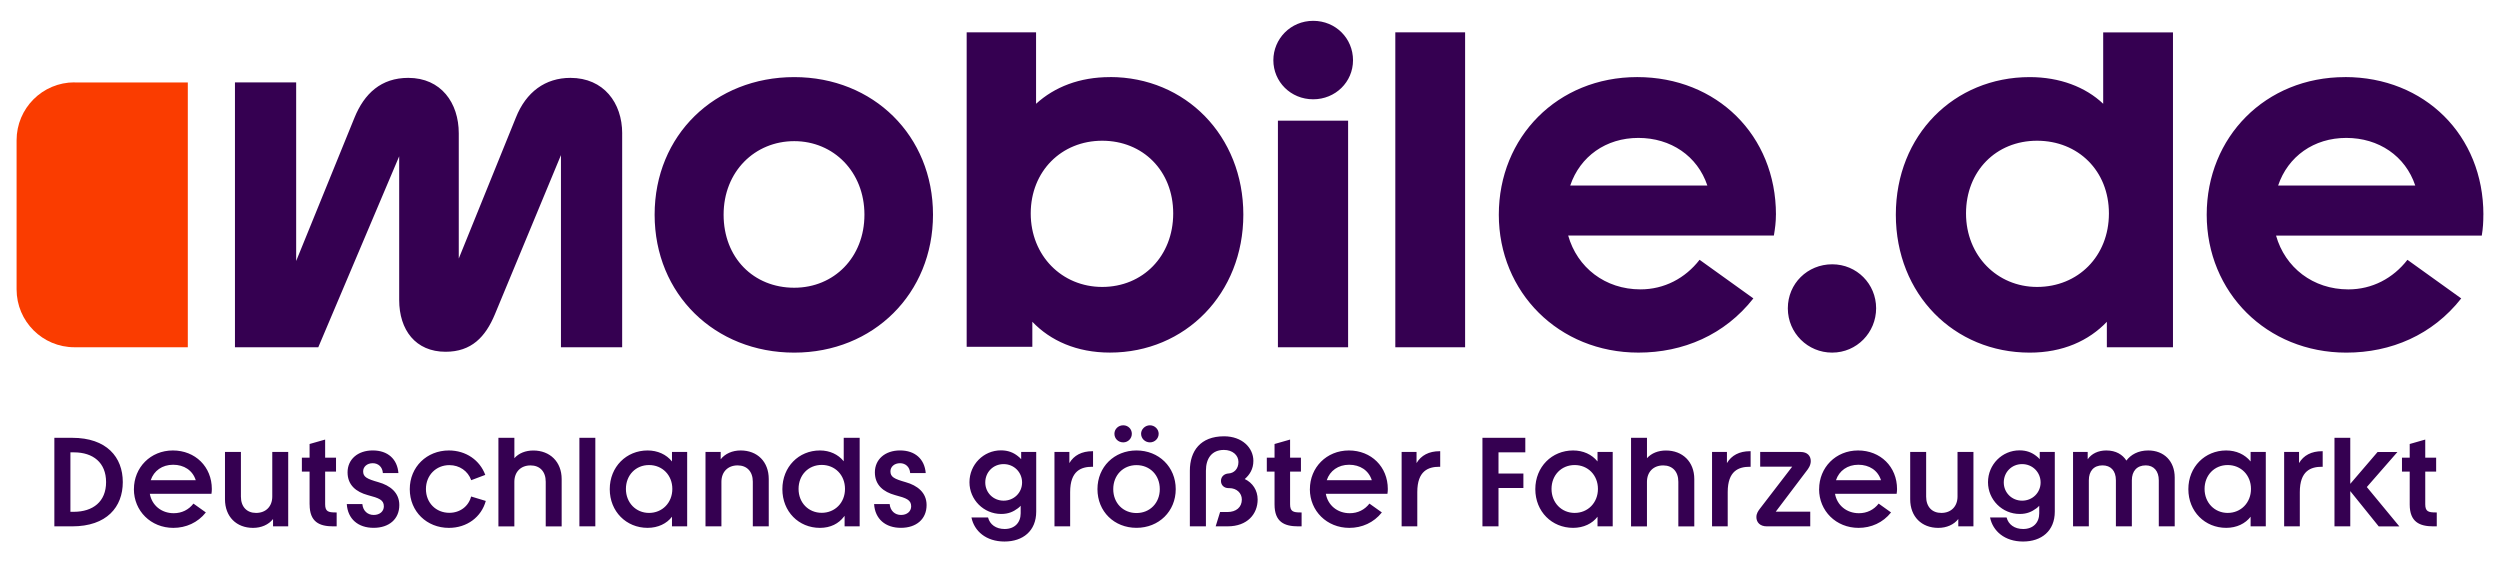 <?xml version="1.0" encoding="UTF-8"?>
<svg xmlns="http://www.w3.org/2000/svg" xmlns:xlink="http://www.w3.org/1999/xlink" version="1.1" id="Ebene_1" x="0px" y="0px" width="120px" height="27.125px" viewBox="1166.288 238.838 120 27.125" xml:space="preserve">
<path fill="#350051" d="M1278.851,242.539c-3.824,0-6.641,2.878-6.641,6.604c0,3.725,2.877,6.621,6.701,6.621  c2.146,0,4.137-0.847,5.516-2.602l-2.582-1.853c-0.689,0.888-1.693,1.42-2.836,1.42c-1.695,0-3.037-1.046-3.471-2.583h9.875  c0.059-0.355,0.076-0.65,0.076-1.005h0.002c0-3.805-2.816-6.604-6.641-6.604V242.539z M1275.638,247.743  c0.473-1.399,1.715-2.285,3.271-2.285s2.838,0.866,3.311,2.285H1275.638z M1267.241,240.391v3.428  c-0.848-0.807-2.09-1.28-3.527-1.28c-3.627,0-6.426,2.779-6.426,6.604c0,3.824,2.799,6.621,6.426,6.621  c1.594,0,2.836-0.573,3.703-1.479v1.223h3.174v-15.116H1267.241z M1264.067,252.611c-1.912,0-3.41-1.499-3.41-3.528  c0-2.03,1.439-3.49,3.41-3.49c1.969,0,3.449,1.44,3.449,3.49C1267.517,251.132,1266.038,252.611,1264.067,252.611z   M1254.233,255.763c-1.172,0.004-2.125-0.942-2.129-2.114c0-0.005,0-0.01,0-0.016c0-1.184,0.945-2.109,2.129-2.109  s2.109,0.946,2.109,2.109C1256.343,254.797,1255.415,255.763,1254.233,255.763z M1251.534,249.142c0-3.806-2.838-6.604-6.66-6.604  c-3.824,0-6.643,2.878-6.643,6.604c0,3.725,2.879,6.621,6.701,6.621c2.148,0,4.139-0.847,5.518-2.602l-2.582-1.853  c-0.689,0.888-1.695,1.42-2.838,1.42c-1.695,0-3.035-1.046-3.469-2.583h9.873c0.059-0.355,0.098-0.65,0.098-1.005L1251.534,249.142z   M1241.659,247.743c0.473-1.399,1.715-2.285,3.271-2.285s2.836,0.866,3.311,2.285H1241.659z M1233.263,240.391v15.116h3.35v-15.116  H1233.263z M1229.321,243.604c-1.084,0-1.912-0.847-1.912-1.874s0.828-1.892,1.912-1.892s1.912,0.847,1.912,1.892  S1230.386,243.604,1229.321,243.604z M1230.997,255.507h-3.369v-10.878h3.369V255.507z M1219.566,242.539  c-1.458,0-2.66,0.473-3.547,1.281v-3.431h-3.331v15.096h3.152v-1.202c0.867,0.907,2.129,1.479,3.725,1.479  c3.625,0,6.403-2.838,6.403-6.622s-2.777-6.604-6.403-6.604L1219.566,242.539z M1219.194,252.611c-1.933,0-3.431-1.499-3.431-3.528  c0-2.03,1.479-3.49,3.431-3.49c1.949,0,3.408,1.44,3.408,3.49C1222.602,251.132,1221.143,252.611,1219.194,252.611z   M1204.411,242.539c-3.805,0-6.701,2.779-6.701,6.604c0,3.824,2.898,6.621,6.701,6.621c3.803,0,6.661-2.838,6.661-6.621  C1211.072,245.356,1208.216,242.539,1204.411,242.539z M1204.411,252.649c-1.953,0-3.39-1.438-3.39-3.507  c0-2.07,1.499-3.529,3.39-3.529c1.892,0,3.37,1.478,3.37,3.529C1207.781,251.191,1206.322,252.649,1204.411,252.649z   M1196.153,245.237c0-1.458-0.886-2.661-2.484-2.661c-1.202,0-2.13,0.671-2.621,1.912l-2.739,6.76v-6.011  c0-1.458-0.847-2.661-2.424-2.661c-1.3,0-2.109,0.749-2.582,1.912l-2.799,6.878v-8.572h-2.938v12.712h4l3.883-9.166v6.898  c0,1.439,0.788,2.485,2.227,2.485c1.242,0,1.913-0.71,2.365-1.793l3.173-7.647v9.224h2.938V245.237z"></path>
<path fill="#FA3C00" d="M1169.863,242.795h5.44v12.711h-5.44c-1.536,0-2.779-1.242-2.779-2.78v-7.155c0-1.537,1.242-2.78,2.779-2.78  V242.795z"></path>
<path fill="#350051" d="M1168.897,259.853h0.856c1.657,0,2.429,0.93,2.429,2.125c0,1.197-0.771,2.125-2.429,2.125h-0.856V259.853z   M1171.38,261.978c0-0.935-0.625-1.427-1.542-1.427h-0.17v2.854h0.158C1170.749,263.404,1171.381,262.919,1171.38,261.978  L1171.38,261.978z M1172.716,262.317c0-1.038,0.795-1.857,1.87-1.857s1.87,0.783,1.87,1.852c0,0.078-0.006,0.14-0.018,0.23h-2.958  c0.097,0.547,0.552,0.93,1.147,0.93c0.388,0,0.716-0.164,0.947-0.461l0.595,0.424c-0.388,0.492-0.959,0.741-1.56,0.741  c-1.08,0-1.894-0.813-1.894-1.856V262.317z M1175.684,261.887c-0.151-0.474-0.564-0.741-1.086-0.741s-0.923,0.286-1.075,0.741  H1175.684z M1180.123,264.103h-0.729v-0.352c-0.213,0.273-0.565,0.425-0.959,0.425c-0.801,0-1.348-0.54-1.348-1.373v-2.271h0.765  v2.144c0,0.491,0.286,0.782,0.728,0.782c0.468,0,0.777-0.309,0.777-0.788v-2.138h0.765V264.103z M1181.148,263.053v-1.579h-0.37  v-0.668h0.37v-0.656l0.747-0.213v0.869h0.522v0.668h-0.522v1.566c0,0.352,0.151,0.395,0.504,0.395h0.049v0.668h-0.164  c-0.668,0-1.134-0.213-1.134-1.05H1181.148z M1182.934,263.034h0.747c0.03,0.328,0.255,0.522,0.546,0.522  c0.291,0,0.486-0.176,0.486-0.413c0-0.311-0.231-0.396-0.777-0.541c-0.546-0.151-0.965-0.473-0.965-1.092  c0-0.62,0.486-1.051,1.209-1.051s1.178,0.413,1.232,1.087h-0.746c-0.019-0.298-0.225-0.474-0.486-0.474  c-0.279,0-0.461,0.176-0.461,0.389c0,0.272,0.177,0.363,0.734,0.522c0.558,0.157,1.002,0.497,1.002,1.098  c0,0.674-0.492,1.093-1.233,1.093C1183.48,264.175,1182.978,263.75,1182.934,263.034L1182.934,263.034z M1185.957,262.317  c0-1.069,0.82-1.857,1.876-1.857c0.825,0,1.487,0.468,1.748,1.173l-0.674,0.254c-0.158-0.442-0.564-0.723-1.05-0.723  c-0.638,0-1.124,0.486-1.124,1.147s0.479,1.142,1.124,1.142c0.51,0,0.923-0.31,1.045-0.783l0.704,0.213  c-0.212,0.771-0.898,1.293-1.773,1.293c-1.056,0-1.876-0.783-1.876-1.856V262.317z M1190.213,259.853h0.765v0.978  c0.212-0.241,0.54-0.369,0.91-0.369c0.795,0,1.36,0.54,1.36,1.372v2.271h-0.765v-2.144c0-0.491-0.285-0.783-0.729-0.783  c-0.468,0-0.777,0.31-0.777,0.789v2.138h-0.765v-4.25V259.853z M1194.099,259.853h0.765v4.25h-0.765V259.853z M1195.556,262.317  c0-1.069,0.795-1.857,1.815-1.857c0.479,0,0.898,0.188,1.172,0.528v-0.456h0.729v3.57h-0.729v-0.461  c-0.249,0.328-0.668,0.534-1.172,0.534c-1.02,0-1.815-0.783-1.815-1.856V262.317z M1198.56,262.306c0-0.661-0.479-1.146-1.118-1.146  c-0.638,0-1.11,0.485-1.11,1.146c0,0.662,0.479,1.152,1.11,1.152C1198.075,263.458,1198.56,262.973,1198.56,262.306z   M1200.152,260.532h0.729v0.352c0.212-0.272,0.564-0.424,0.959-0.424c0.801,0,1.348,0.54,1.348,1.372v2.271h-0.765v-2.144  c0-0.49-0.286-0.782-0.729-0.782c-0.468,0-0.778,0.31-0.778,0.789v2.137h-0.764V260.532z M1203.842,262.317  c0-1.069,0.783-1.857,1.803-1.857c0.479,0,0.875,0.195,1.129,0.505l0.013,0.012v-1.124h0.765v4.25h-0.723v-0.504l-0.031,0.037  c-0.25,0.333-0.643,0.54-1.153,0.54c-1.02,0-1.803-0.783-1.803-1.856V262.317z M1206.848,262.306c0-0.668-0.479-1.152-1.118-1.152  s-1.111,0.485-1.111,1.152s0.479,1.147,1.111,1.147C1206.362,263.453,1206.848,262.974,1206.848,262.306z M1208.245,263.034h0.747  c0.03,0.328,0.254,0.522,0.546,0.522s0.486-0.176,0.486-0.413c0-0.311-0.23-0.396-0.777-0.541c-0.546-0.151-0.965-0.473-0.965-1.092  c0-0.62,0.486-1.051,1.208-1.051c0.723,0,1.178,0.413,1.233,1.087h-0.747c-0.019-0.298-0.225-0.474-0.486-0.474  c-0.279,0-0.461,0.176-0.461,0.389c0,0.272,0.177,0.363,0.734,0.522c0.557,0.157,1.001,0.497,1.001,1.098  c0,0.674-0.492,1.093-1.232,1.093C1208.791,264.175,1208.288,263.75,1208.245,263.034L1208.245,263.034z M1212.919,263.677h0.795  c0.085,0.334,0.377,0.553,0.796,0.553c0.479,0,0.77-0.304,0.77-0.753v-0.363c-0.039,0.045-0.084,0.086-0.133,0.122  c-0.219,0.162-0.45,0.272-0.801,0.272c-0.837,0-1.524-0.68-1.524-1.523c0-0.846,0.674-1.53,1.511-1.53  c0.34,0,0.595,0.104,0.807,0.272c0.061,0.043,0.115,0.098,0.164,0.152v-0.347h0.722v2.865c0,0.925-0.637,1.434-1.524,1.434  c-0.886,0-1.451-0.504-1.584-1.152V263.677z M1215.348,261.996c0-0.485-0.382-0.881-0.886-0.881c-0.504,0-0.881,0.389-0.881,0.881  c0,0.493,0.388,0.874,0.881,0.874C1214.954,262.87,1215.348,262.493,1215.348,261.996z M1216.902,260.532h0.716v0.534  c0.218-0.37,0.595-0.57,1.104-0.57h0.032v0.747h-0.042c-0.529,0-1.057,0.194-1.057,1.214v1.646h-0.752L1216.902,260.532  L1216.902,260.532z M1218.966,262.317c0-1.069,0.807-1.857,1.874-1.857c1.069,0,1.883,0.788,1.883,1.857  c0,1.068-0.813,1.857-1.883,1.857C1219.772,264.175,1218.966,263.392,1218.966,262.317L1218.966,262.317z M1221.958,262.317  c0-0.68-0.479-1.153-1.119-1.153c-0.638,0-1.115,0.479-1.115,1.153s0.479,1.147,1.115,1.147  C1221.478,263.465,1221.958,262.985,1221.958,262.317z M1219.78,259.658c0-0.219,0.181-0.406,0.424-0.406  c0.241,0,0.412,0.188,0.412,0.406c0.002,0.226-0.18,0.411-0.405,0.414c-0.002,0-0.005,0-0.007,0  C1219.961,260.072,1219.78,259.89,1219.78,259.658z M1221.06,259.658c0-0.219,0.195-0.406,0.425-0.406  c0.229,0,0.419,0.188,0.419,0.406c0,0.231-0.188,0.414-0.419,0.414C1221.254,260.072,1221.06,259.89,1221.06,259.658z   M1225.042,259.78c0.868,0,1.408,0.552,1.408,1.178c0,0.395-0.178,0.668-0.414,0.874c0.377,0.177,0.619,0.541,0.619,0.983  c0,0.692-0.491,1.287-1.438,1.287h-0.577l0.212-0.687h0.353c0.419,0,0.691-0.23,0.691-0.601c0-0.309-0.249-0.546-0.6-0.546h-0.037  c-0.224,0-0.365-0.151-0.365-0.346c0-0.214,0.165-0.347,0.365-0.358c0.249-0.013,0.474-0.206,0.474-0.553  c0-0.328-0.286-0.577-0.698-0.577c-0.57,0-0.863,0.395-0.863,0.996v2.671h-0.771v-2.671  C1223.402,260.49,1223.906,259.78,1225.042,259.78L1225.042,259.78z M1227.466,263.053v-1.579h-0.371v-0.668h0.371v-0.656  l0.746-0.213v0.869h0.521v0.668h-0.521v1.566c0,0.352,0.15,0.395,0.504,0.395h0.049v0.668h-0.164  C1227.933,264.103,1227.466,263.89,1227.466,263.053L1227.466,263.053z M1229.163,262.317c0-1.038,0.797-1.857,1.871-1.857  s1.869,0.783,1.869,1.852c0,0.078-0.006,0.14-0.018,0.23h-2.957c0.098,0.547,0.553,0.93,1.148,0.93c0.387,0,0.715-0.164,0.945-0.461  l0.596,0.424c-0.389,0.492-0.959,0.741-1.561,0.741c-1.08,0-1.895-0.813-1.895-1.856V262.317z M1232.134,261.887  c-0.152-0.474-0.564-0.741-1.088-0.741c-0.521,0-0.922,0.286-1.074,0.741H1232.134z M1233.565,260.532h0.717v0.534  c0.219-0.37,0.596-0.57,1.105-0.57h0.031v0.747h-0.043c-0.527,0-1.057,0.194-1.057,1.214v1.646h-0.752v-3.57H1233.565z   M1237.444,259.853h2.059v0.698h-1.287v1.015h1.195v0.697h-1.195v1.839h-0.771V259.853L1237.444,259.853z M1239.983,262.317  c0-1.069,0.795-1.857,1.814-1.857c0.48,0,0.898,0.188,1.172,0.528v-0.456h0.729v3.57h-0.729v-0.461  c-0.248,0.328-0.668,0.534-1.172,0.534c-1.02,0-1.814-0.783-1.814-1.856V262.317z M1242.989,262.306c0-0.661-0.48-1.146-1.117-1.146  c-0.639,0-1.111,0.485-1.111,1.146c0,0.662,0.479,1.152,1.111,1.152C1242.503,263.458,1242.989,262.973,1242.989,262.306z   M1244.579,259.853h0.764v0.978c0.213-0.241,0.541-0.369,0.912-0.369c0.795,0,1.359,0.54,1.359,1.372v2.271h-0.766v-2.144  c0-0.491-0.285-0.783-0.727-0.783c-0.469,0-0.779,0.31-0.779,0.789v2.138h-0.764v-4.25V259.853z M1248.464,260.532h0.717v0.534  c0.219-0.37,0.596-0.57,1.104-0.57h0.033v0.747h-0.043c-0.529,0-1.057,0.194-1.057,1.214v1.646h-0.752v-3.57H1248.464z   M1250.595,263.653c0-0.17,0.092-0.298,0.17-0.4l1.549-2.016h-1.537v-0.705h1.938c0.332,0,0.49,0.194,0.49,0.438  c0,0.206-0.121,0.37-0.199,0.468l-1.482,1.96h1.656v0.705h-2.082c-0.332,0-0.504-0.194-0.504-0.449H1250.595z M1253.606,262.317  c0-1.038,0.795-1.857,1.869-1.857c1.076,0,1.871,0.783,1.871,1.852c0,0.078-0.006,0.14-0.02,0.23h-2.957  c0.098,0.547,0.553,0.93,1.148,0.93c0.387,0,0.717-0.164,0.947-0.461l0.594,0.424c-0.387,0.492-0.959,0.741-1.559,0.741  c-1.08,0-1.895-0.813-1.895-1.856V262.317z M1256.575,261.887c-0.15-0.474-0.564-0.741-1.086-0.741  c-0.523,0-0.922,0.286-1.074,0.741H1256.575z M1261.013,264.103h-0.727v-0.352c-0.213,0.273-0.564,0.425-0.961,0.425  c-0.801,0-1.348-0.54-1.348-1.373v-2.271h0.766v2.144c0,0.491,0.285,0.782,0.729,0.782c0.467,0,0.777-0.309,0.777-0.788v-2.138  h0.764V264.103z M1261.81,263.677h0.795c0.084,0.334,0.377,0.553,0.795,0.553c0.479,0,0.771-0.304,0.771-0.753v-0.363  c-0.041,0.045-0.084,0.086-0.133,0.122c-0.221,0.162-0.451,0.272-0.803,0.272c-0.838,0-1.523-0.68-1.523-1.523  c0-0.846,0.674-1.53,1.512-1.53c0.34,0,0.594,0.104,0.807,0.272c0.061,0.043,0.115,0.098,0.164,0.152v-0.347h0.723v2.865  c0,0.925-0.637,1.434-1.523,1.434s-1.451-0.504-1.584-1.152V263.677z M1264.237,261.996c0-0.485-0.383-0.881-0.887-0.881  s-0.881,0.389-0.881,0.881c0,0.493,0.389,0.874,0.881,0.874S1264.237,262.493,1264.237,261.996z M1265.792,260.532h0.705v0.352  c0.182-0.268,0.504-0.424,0.893-0.424c0.467,0,0.781,0.2,0.965,0.486c0.207-0.279,0.559-0.486,1.049-0.486  c0.754,0,1.27,0.51,1.27,1.299v2.343h-0.764v-2.21c0-0.442-0.242-0.716-0.625-0.716c-0.424,0-0.668,0.273-0.668,0.716v2.21h-0.766  v-2.21c0-0.468-0.254-0.716-0.643-0.716c-0.418,0-0.656,0.273-0.656,0.716v2.21h-0.758v-3.57L1265.792,260.532z M1271.329,262.317  c0-1.069,0.797-1.857,1.816-1.857c0.479,0,0.896,0.188,1.172,0.528v-0.456h0.729v3.57h-0.729v-0.461  c-0.25,0.328-0.668,0.534-1.172,0.534c-1.02,0-1.816-0.783-1.816-1.856V262.317z M1274.335,262.306c0-0.661-0.48-1.146-1.117-1.146  s-1.111,0.485-1.111,1.146c0,0.662,0.48,1.152,1.111,1.152S1274.335,262.973,1274.335,262.306z M1275.925,260.532h0.717v0.534  c0.217-0.37,0.594-0.57,1.104-0.57h0.031v0.747h-0.041c-0.529,0-1.057,0.194-1.057,1.214v1.646h-0.752v-3.57H1275.925z   M1279.101,262.409v1.693h-0.758v-4.25h0.758v2.211l1.311-1.529h0.953l-1.469,1.682l1.561,1.889h-0.99l-1.365-1.693V262.409z   M1281.954,263.053v-1.579h-0.371v-0.668h0.371v-0.656l0.746-0.213v0.869h0.523v0.668h-0.523v1.566c0,0.352,0.15,0.395,0.504,0.395  h0.049v0.668h-0.162C1282.423,264.103,1281.954,263.89,1281.954,263.053L1281.954,263.053z"></path>
</svg>
